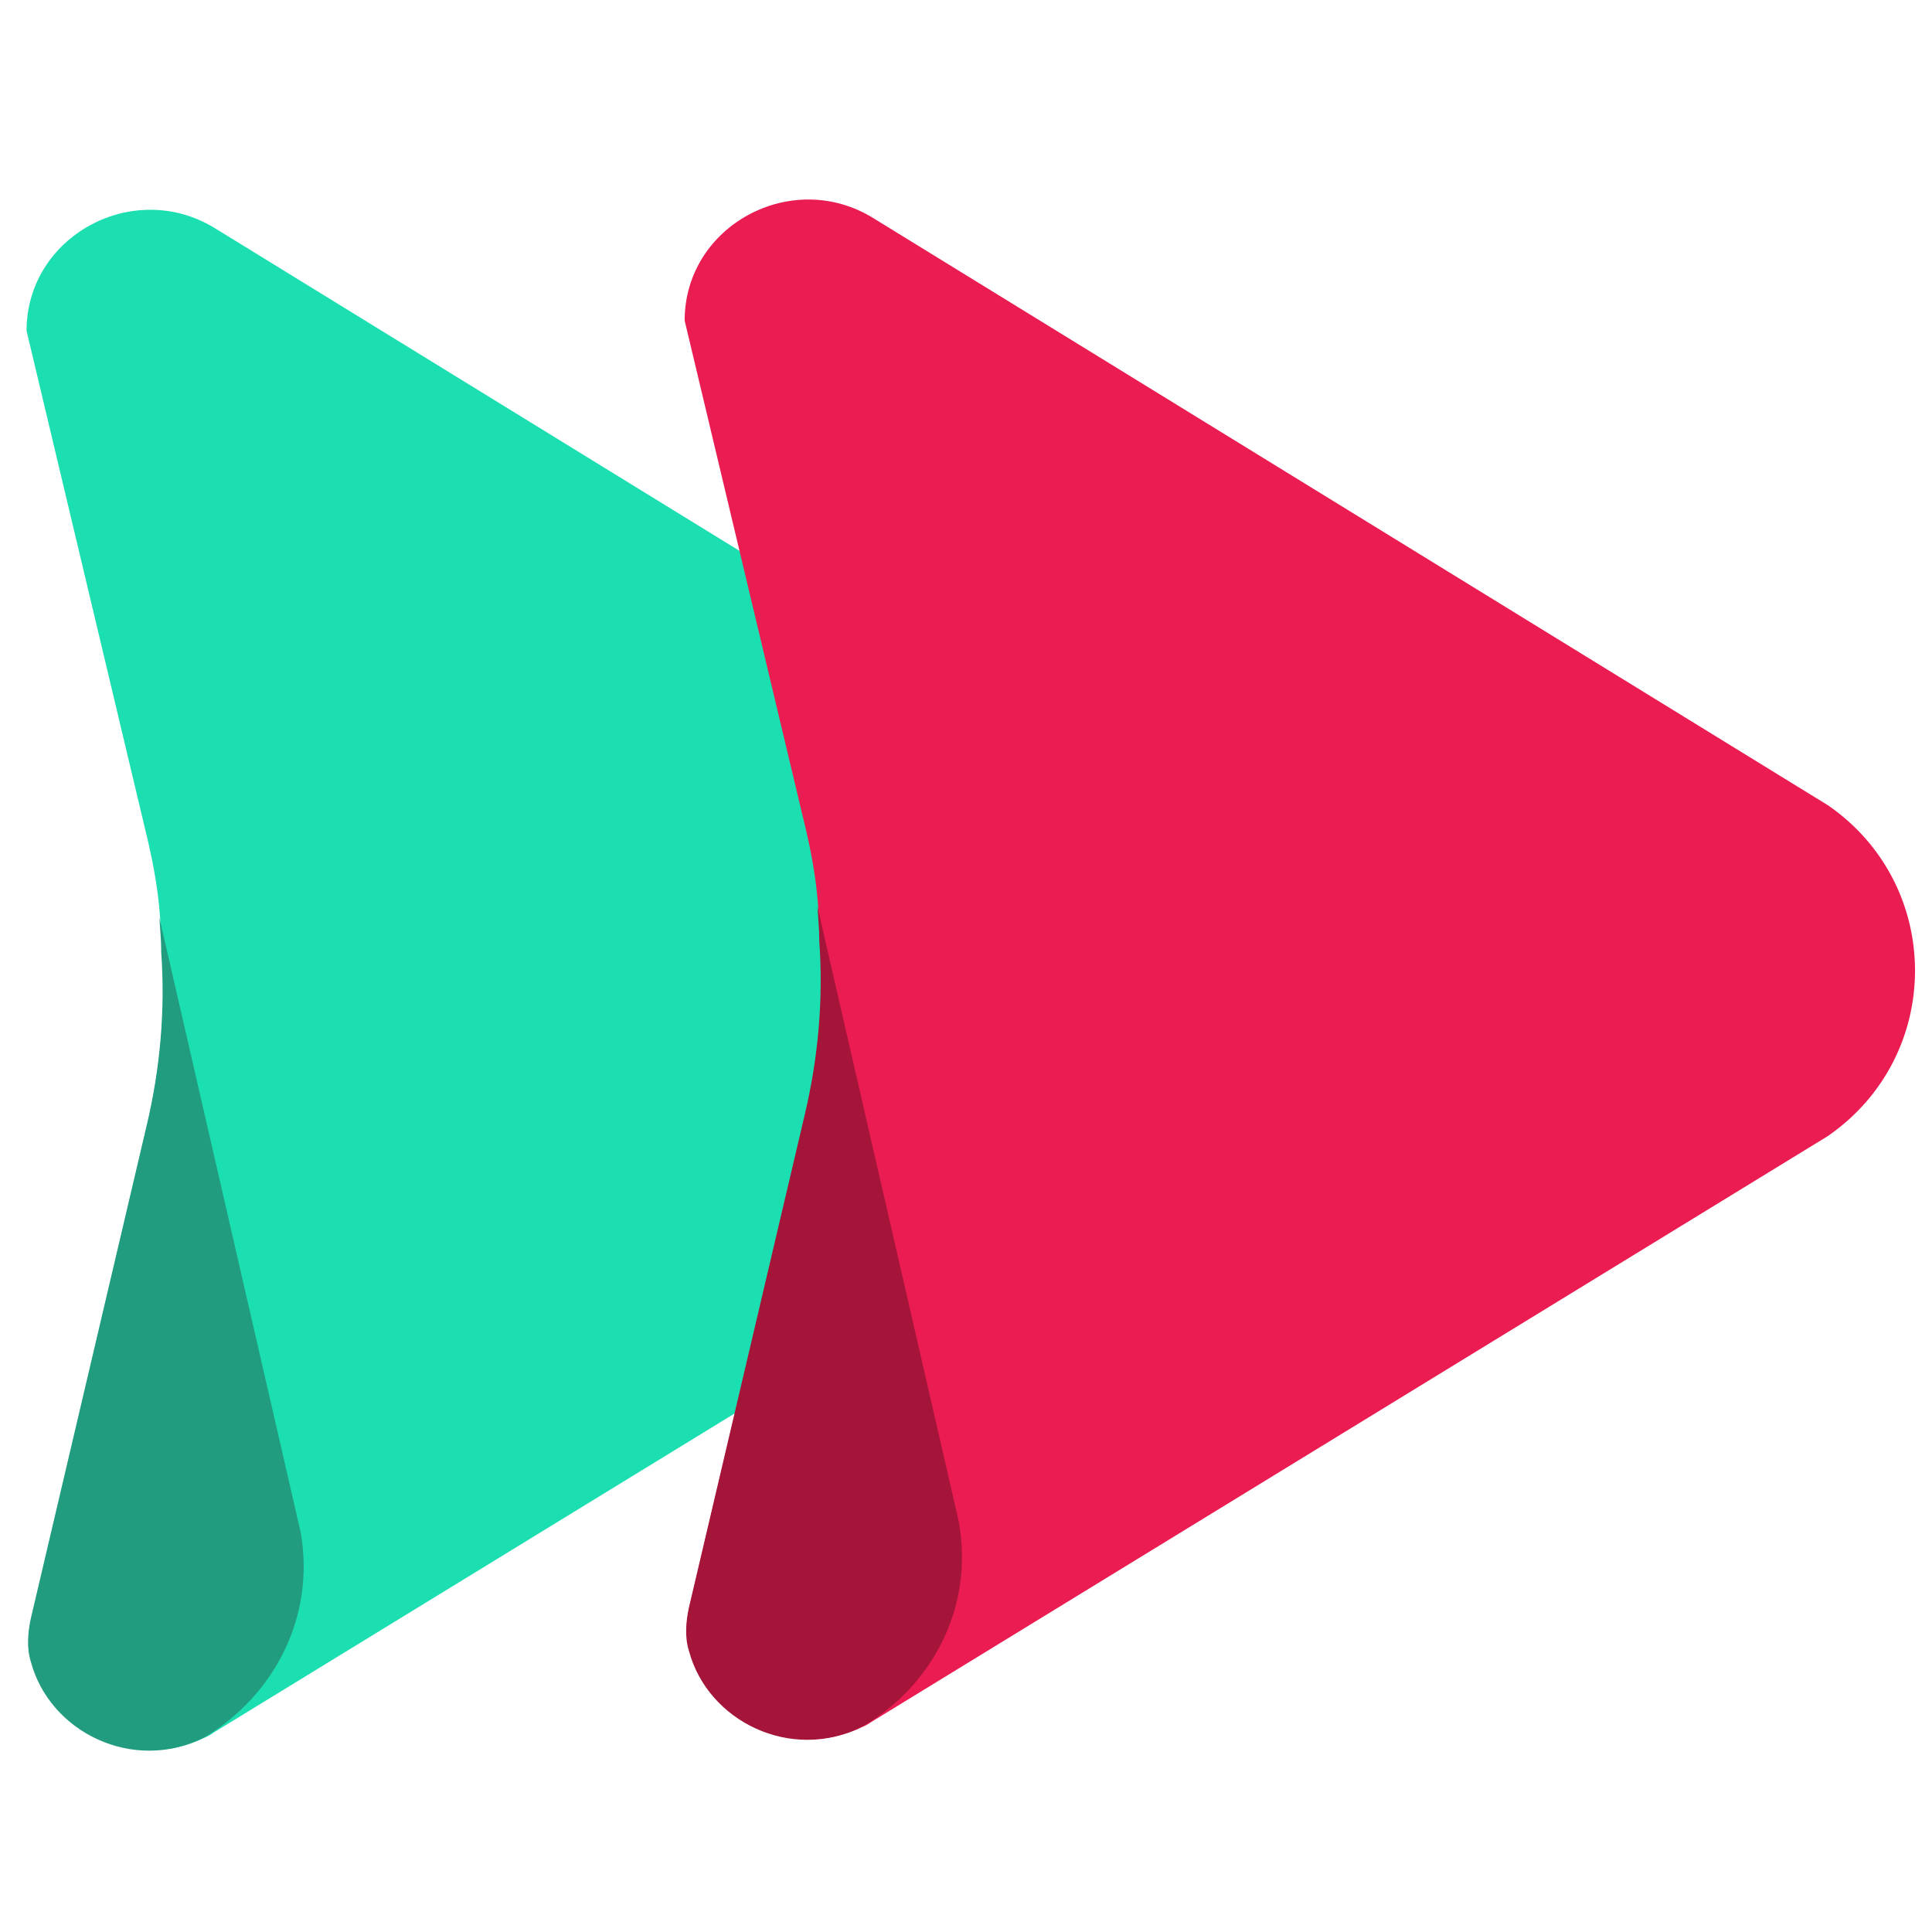 <?xml version="1.0" encoding="utf-8"?>
<svg xmlns="http://www.w3.org/2000/svg" viewBox="0 0 32 32">
  <g>
    <path fill="#1BDFB0" d="M19.37,19L3.55,28.69c-0.05,0.03-0.1,0.07-0.16,0.09c-1.16,0.57-2.56-0.09-2.87-1.28 c-0.07-0.22-0.05-0.48,0-0.71l1.92-8.17c0.22-0.93,0.31-1.9,0.24-2.87c0-0.02,0-0.02,0-0.03c0-0.17-0.02-0.36-0.03-0.54 c-0.03-0.42-0.1-0.81-0.19-1.21L0.44,5.48c0-1.57,1.77-2.53,3.12-1.7l15.82,9.73C21.29,14.84,21.29,17.66,19.37,19z"/>
    <path fill="#219C7F" d="M3.38,28.78C3.38,28.79,3.38,28.79,3.38,28.78c-1.18,0.59-2.56-0.09-2.87-1.26c-0.07-0.22-0.05-0.48,0-0.71 l1.92-8.17c0.22-0.93,0.31-1.9,0.24-2.87c0-0.02,0-0.02,0-0.03c0-0.17-0.02-0.36-0.03-0.54l2.34,10.18 C5.23,26.8,4.52,28.1,3.38,28.78z"/>
    <path fill="#EA1C51" d="M30.27,18.82l-15.82,9.69c-0.05,0.03-0.1,0.07-0.16,0.09c-1.16,0.57-2.56-0.09-2.87-1.28 c-0.07-0.22-0.05-0.48,0-0.71l1.92-8.17c0.22-0.93,0.31-1.9,0.24-2.87c0-0.02,0-0.02,0-0.03c0-0.17-0.02-0.36-0.03-0.54 c-0.03-0.42-0.1-0.81-0.19-1.21l-2.02-8.48c0-1.57,1.77-2.53,3.12-1.7l15.82,9.73C32.2,14.67,32.2,17.49,30.27,18.82z"/>
    <path fill="#A51439" d="M14.28,28.6C14.28,28.62,14.28,28.62,14.28,28.6c-1.18,0.59-2.56-0.09-2.87-1.26c-0.07-0.22-0.05-0.48,0-0.71 l1.92-8.17c0.22-0.93,0.31-1.9,0.24-2.87c0-0.02,0-0.02,0-0.03c0-0.17-0.02-0.36-0.03-0.54l2.34,10.18 C16.14,26.63,15.43,27.93,14.28,28.6z"/>
  </g>
</svg>
